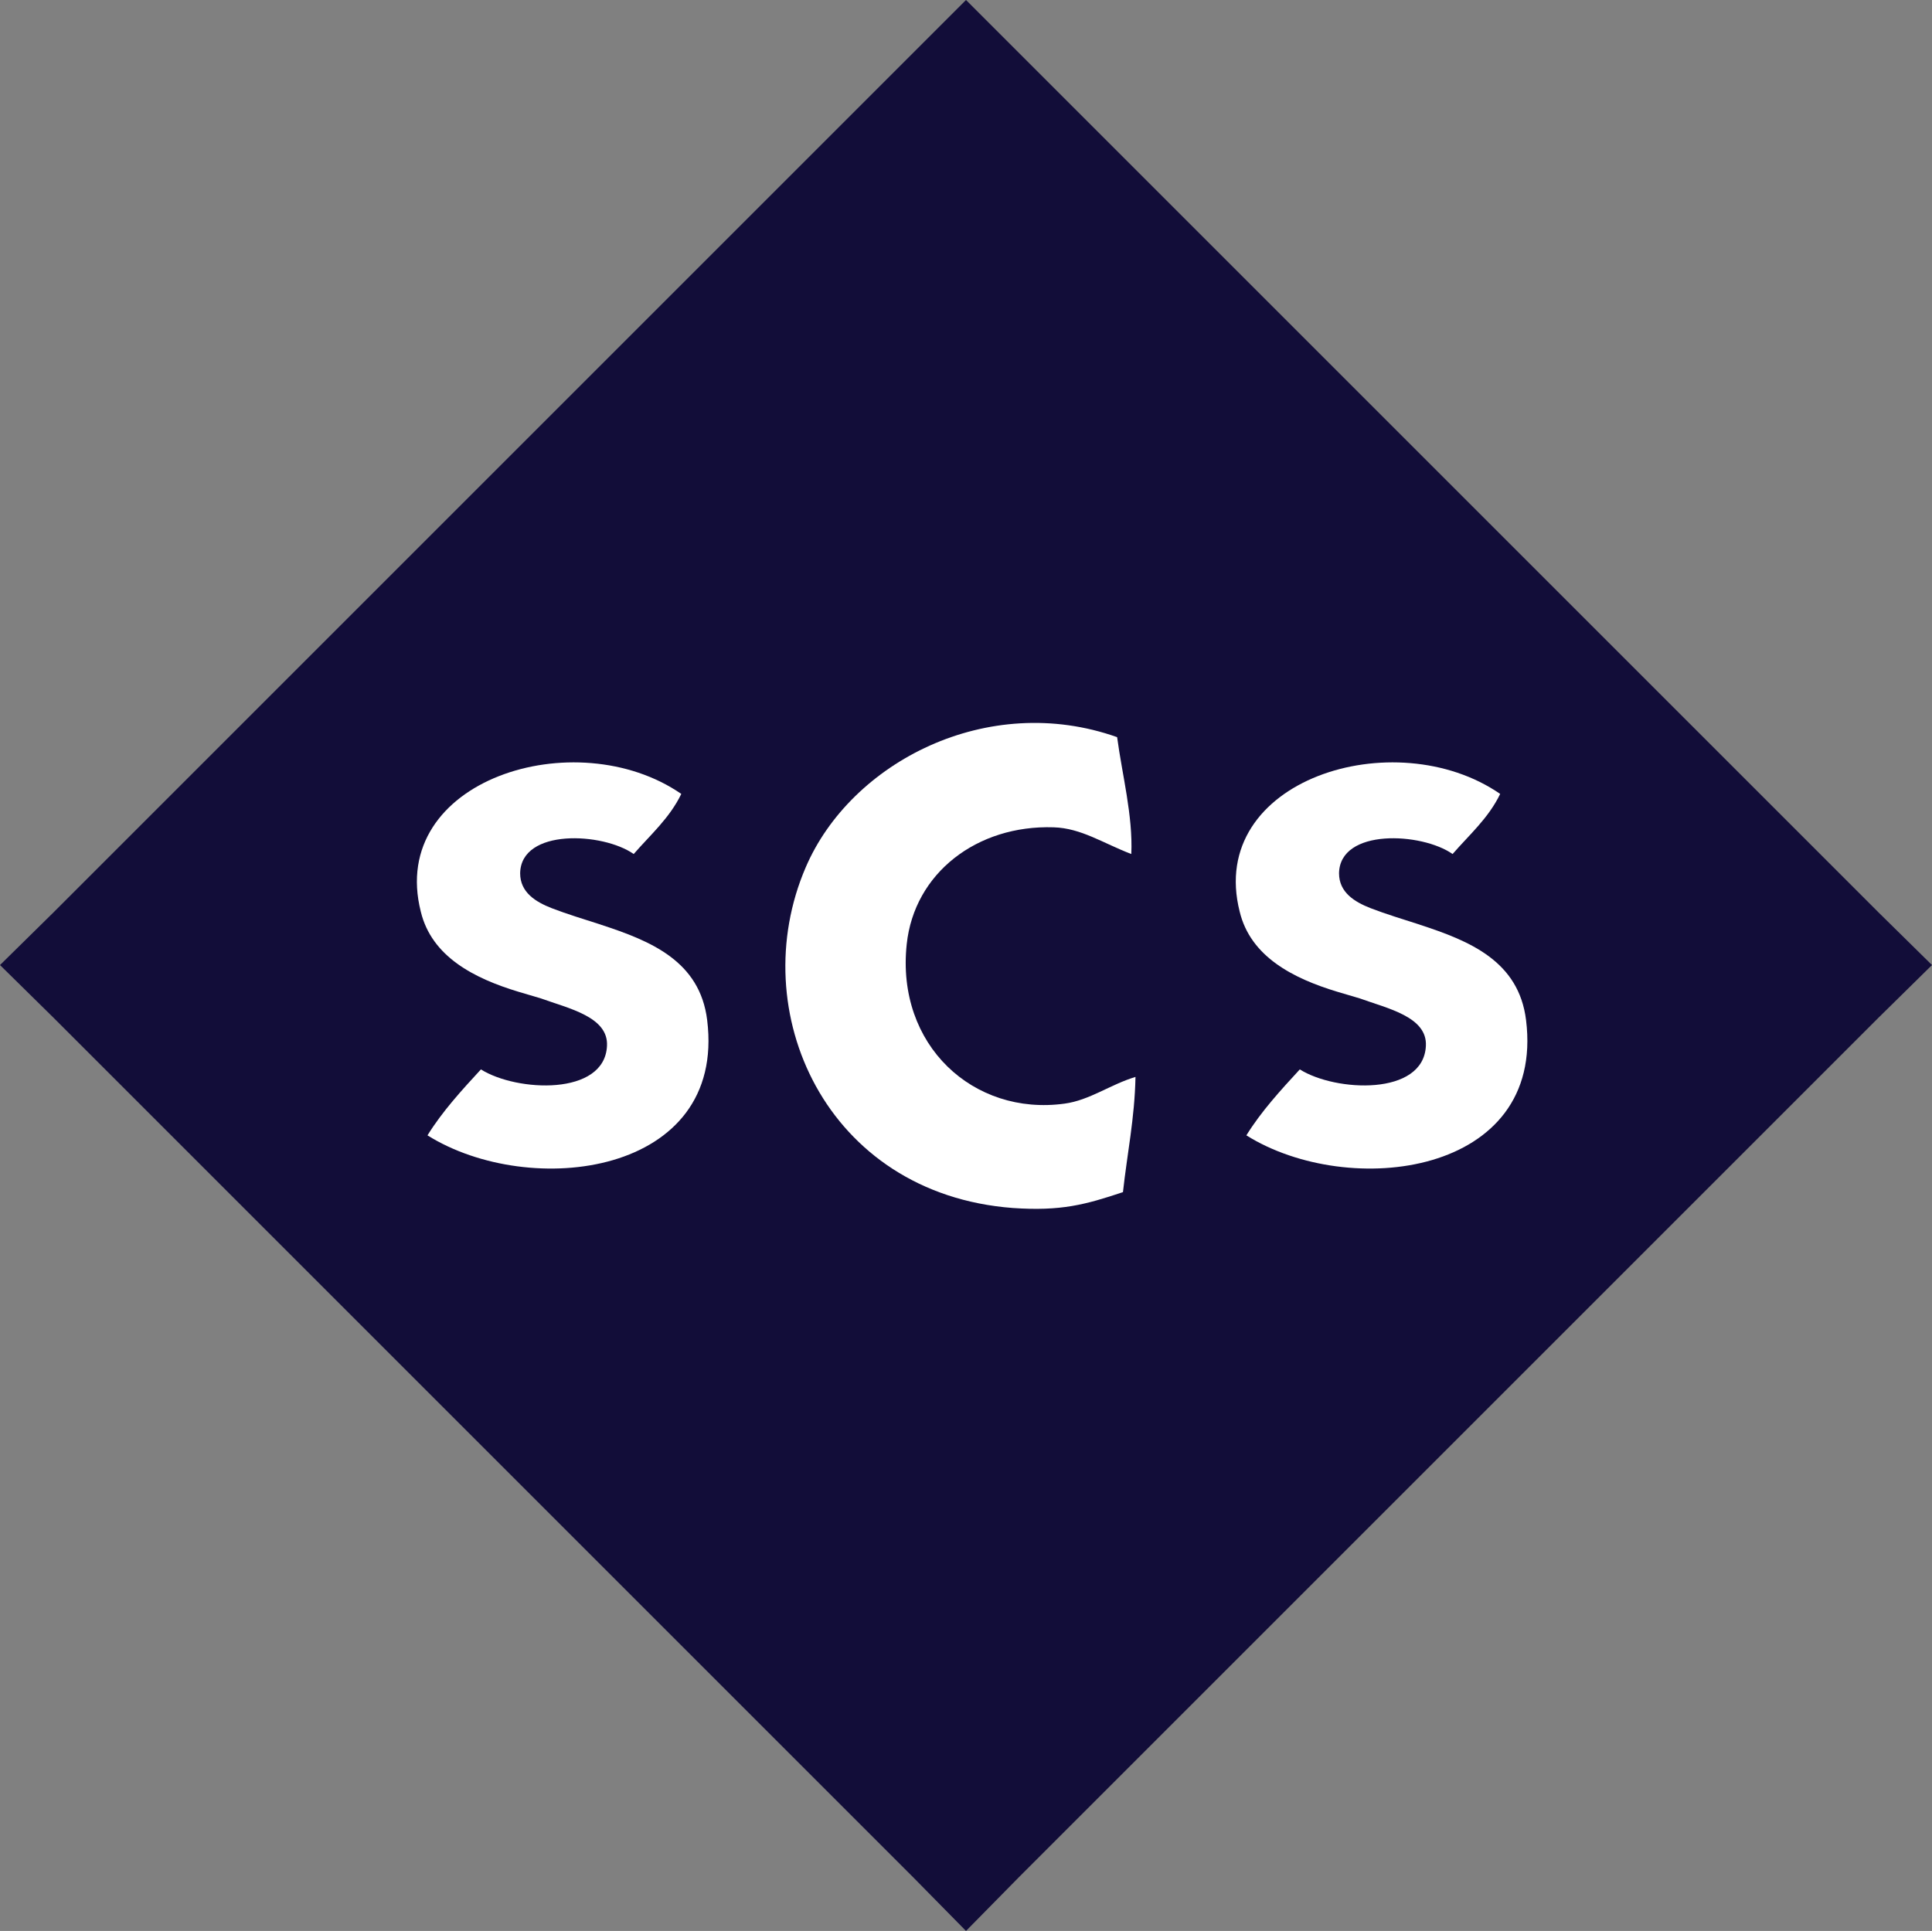 <?xml version="1.0" standalone="no"?>
<!DOCTYPE svg PUBLIC "-//W3C//DTD SVG 1.1//EN" "http://www.w3.org/Graphics/SVG/1.1/DTD/svg11.dtd">
<svg xmlns="http://www.w3.org/2000/svg" id="Layer_2" viewBox="0 0 231.4 231.3" width="231.4" height="231.3">
  <rect x="0" y="0" width="231.4" height="231.3" fill="#808080" stroke="none"/>
  <defs>
    <style>
      .cls-1 {
        fill: #fff;
        fill-rule: evenodd;
      }

      .cls-2 {
        fill: #120d39;
      }
    </style>
  </defs>
  <g id="Layer_1-2" data-name="Layer_1">
    <rect class="cls-2" x="38.4" y="38.43" width="154.6" height="154.6" transform="translate(-47.95 115.71) rotate(-45)"/>
    <path class="cls-2" d="M115.7,12.7l103,103-103,103L12.7,115.7,115.7,12.7M115.7,0l-6.3,6.3L6.4,109.3l-6.4,6.3,6.4,6.3,103,103,6.3,6.4,6.3-6.4,103-103,6.4-6.3-6.4-6.3L122,6.3l-6.3-6.3Z"/>
    <g>
      <path class="cls-1" d="M133.8,88.3c.6,4.5,1.9,9.4,1.7,14-3.4-1.3-6-3.1-9.3-3.2-9.2-.3-16.7,5.5-17.6,14-1.3,12.1,8,20.6,18.9,19.1,3-.4,5.5-2.3,8.5-3.2-.1,5-1,9.2-1.5,13.8-4.5,1.5-7.4,2.3-13.2,1.9-22.4-1.7-32.2-23.6-24.8-40.8,5.4-12.6,21.8-21.1,37.3-15.6h0Z"/>
      <path class="cls-1" d="M71.98,110.77c5.95,1.94,11.85,4.34,12.72,11.43,2.3,18.6-21.2,21.5-33.5,13.8,1.8-2.9,4.1-5.4,6.4-7.9,4.3,2.7,14.8,3.2,15.1-2.8.2-3.5-4.6-4.5-7.9-5.7l-2.7-.8c-5.3-1.6-10.4-4.2-11.7-9.6-4-15.8,18.6-22.8,31.2-14.1-1.4,2.9-3.7,4.9-5.7,7.2-3.7-2.6-13.5-3.1-13.6,2.3,0,2.31,1.87,3.44,3.79,4.19,1.84.71,3.86,1.32,5.88,1.97Z"/>
    </g>
    <path class="cls-1" d="M170.06,110.77c5.95,1.94,11.85,4.34,12.72,11.43,2.3,18.6-21.2,21.5-33.5,13.8,1.8-2.9,4.1-5.4,6.4-7.9,4.3,2.7,14.8,3.2,15.1-2.8.2-3.5-4.6-4.5-7.9-5.7l-2.7-.8c-5.3-1.6-10.4-4.2-11.7-9.6-4-15.8,18.6-22.8,31.2-14.1-1.4,2.9-3.7,4.9-5.7,7.2-3.7-2.6-13.5-3.1-13.6,2.3,0,2.31,1.87,3.44,3.79,4.19,1.84.71,3.86,1.32,5.88,1.97Z"/>
  </g>
</svg>
